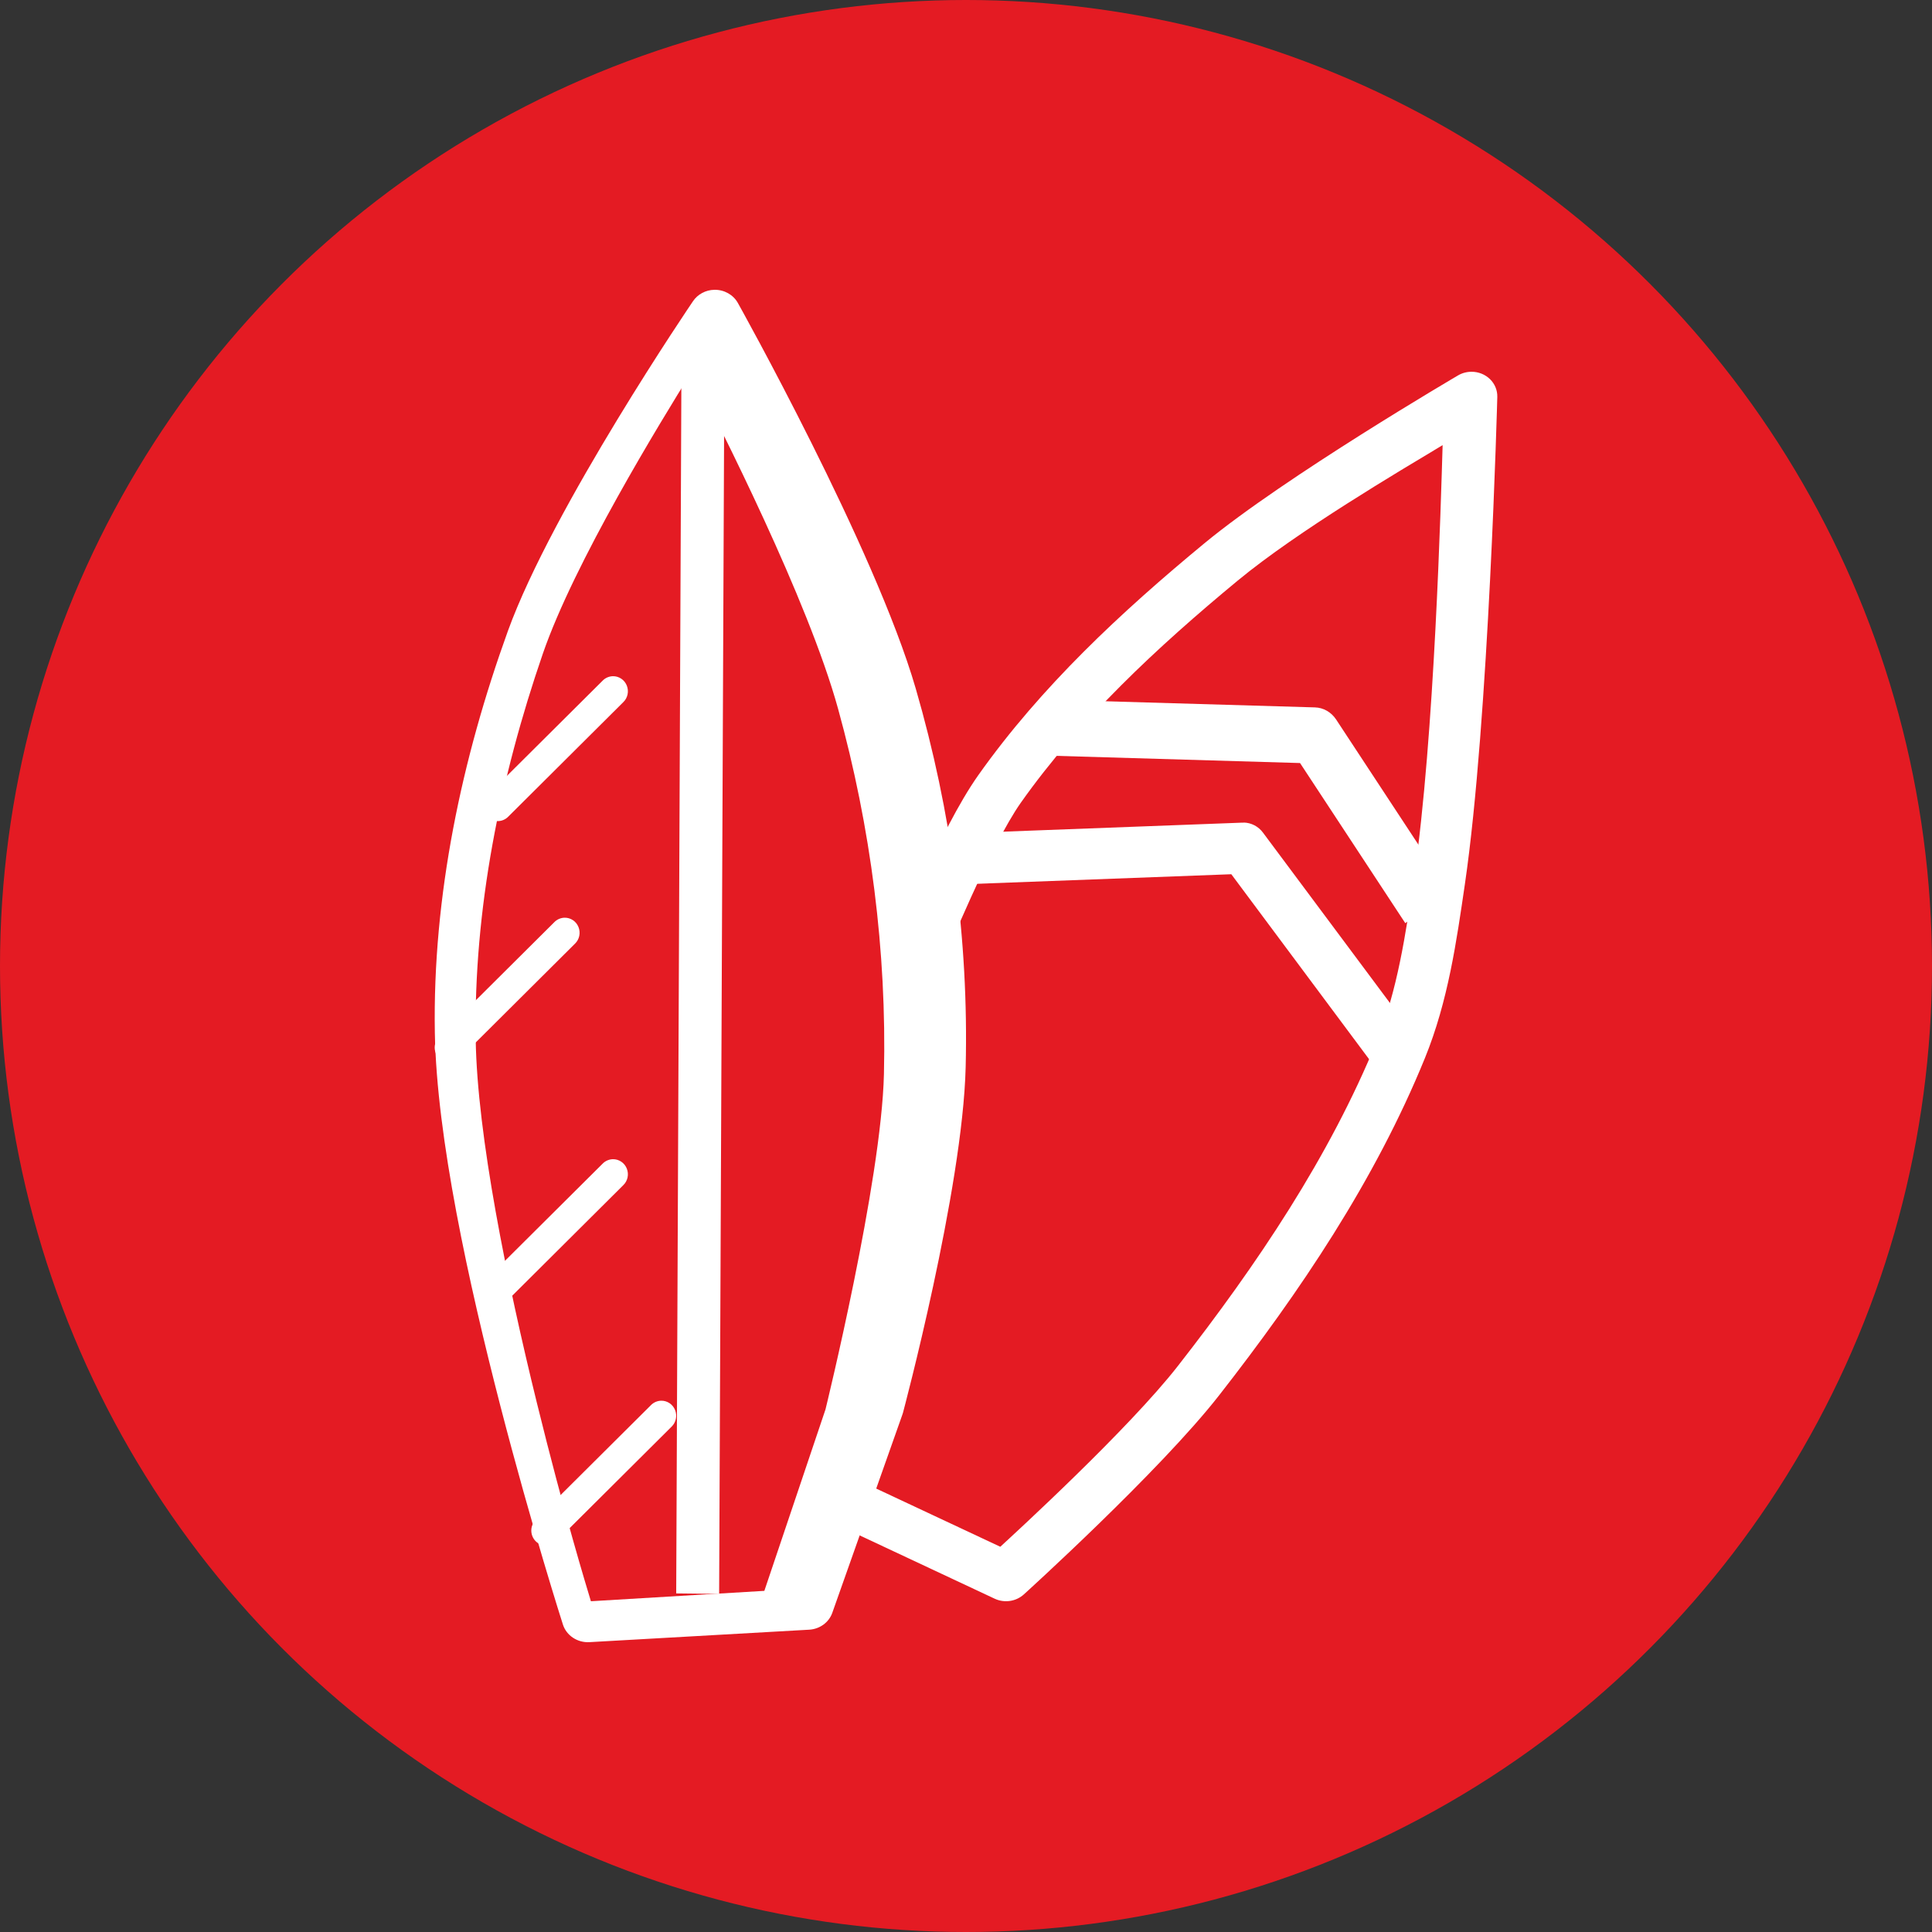 <?xml version="1.0" encoding="UTF-8"?>
<svg width="40px" height="40px" viewBox="0 0 40 40" version="1.1" xmlns="http://www.w3.org/2000/svg" xmlns:xlink="http://www.w3.org/1999/xlink">
    <rect x="0" y="0" width="40" height="40" fill="#333333" stroke="none"/>
    <!-- Generator: Sketch 51.3 (57544) - http://www.bohemiancoding.com/sketch -->
    <title>Experiences_Icon</title>
    <desc>Created with Sketch.</desc>
    <defs></defs>
    <g id="Page-1" stroke="none" stroke-width="1" fill="none" fill-rule="evenodd">
        <g id="Pesquisa/Resultados" transform="translate(-154, -487)">
            <g id="Search" transform="translate(145, 472)">
                <g id="Experiences_Icon" transform="translate(9, 15)">
                    <circle id="Oval" fill="#E41B23" fill-rule="nonzero" cx="20" cy="20" r="20"></circle>
                    <path d="M14.79,6 C14.611,6.003 14.445,6.092 14.348,6.236 C14.348,6.236 11.441,10.506 10.515,13.065 C9.559,15.712 8.955,18.551 9.003,21.381 C9.039,23.54 9.705,26.571 10.357,29.098 C11.01,31.625 11.655,33.636 11.655,33.636 C11.729,33.863 11.955,34.013 12.203,33.999 L16.754,33.741 C16.973,33.728 17.162,33.59 17.232,33.391 L18.682,29.29 C18.687,29.277 18.691,29.263 18.695,29.25 C18.695,29.25 19.931,24.629 19.993,22.094 C20.058,19.459 19.696,16.794 18.96,14.258 C18.115,11.346 15.277,6.273 15.277,6.273 C15.181,6.101 14.993,5.996 14.79,6 L14.79,6 Z M14.321,7.697 C14.901,8.825 16.727,12.414 17.351,14.673 C18.028,17.122 18.361,19.699 18.301,22.237 C18.249,24.47 17.094,29.166 17.091,29.18 L15.825,32.937 L12.234,33.152 C12.142,32.847 11.678,31.332 11.115,29.043 C10.498,26.536 9.88,23.499 9.849,21.527 C9.805,18.84 10.353,16.104 11.238,13.536 C11.89,11.643 13.675,8.735 14.321,7.697 Z" id="Shape" fill="#FFFFFF"></path>
                    <polygon id="Shape" fill="#FFFFFF" points="14.111 7 14 32.99 14.889 33 15 7.01"></polygon>
                    <g id="Group-6" transform="translate(16, 7)" fill="#FFFFFF">
                        <path d="M14.466,0.697 C14.368,0.697 14.271,0.723 14.188,0.772 C14.188,0.772 10.611,2.865 8.935,4.249 C7.222,5.663 5.553,7.215 4.257,9.046 C3.441,10.198 2.554,12.499 2.554,12.499 C2.486,12.669 2.519,12.86 2.64,13.001 C2.76,13.141 2.95,13.209 3.137,13.18 C3.325,13.151 3.481,13.028 3.549,12.858 C3.549,12.858 4.507,10.506 5.138,9.615 C6.352,7.899 7.951,6.404 9.63,5.017 C10.876,3.989 12.98,2.75 13.868,2.216 C13.833,3.36 13.702,8.256 13.276,11.164 C13.103,12.345 12.931,13.508 12.509,14.543 C11.53,16.944 10.031,19.175 8.39,21.277 C7.369,22.586 5.028,24.731 4.71,25.024 L1.407,23.475 C1.235,23.383 1.024,23.389 0.859,23.491 C0.693,23.593 0.6,23.774 0.617,23.962 C0.634,24.149 0.758,24.312 0.94,24.386 L4.595,26.1 C4.795,26.193 5.034,26.158 5.196,26.012 C5.196,26.012 8.011,23.464 9.244,21.884 C10.915,19.744 12.469,17.439 13.5,14.91 C13.983,13.725 14.156,12.484 14.329,11.305 C14.826,7.912 15,1.219 15,1.219 C15.004,1.081 14.949,0.948 14.849,0.85 C14.748,0.752 14.61,0.696 14.466,0.697 Z" id="Shape"></path>
                        <path d="M9.749,10.032 C9.739,10.032 9.73,10.032 9.72,10.032 L4,10.248 L4.038,11.305 L9.493,11.1 L12.488,15.121 L13.308,14.478 L10.149,10.239 C10.054,10.11 9.906,10.033 9.749,10.03 L9.749,10.032 Z" id="Shape"></path>
                        <path d="M5.725,7.485 L5.692,8.644 L10.916,8.798 L13.095,12.113 L14,11.451 L11.662,7.895 C11.562,7.744 11.4,7.651 11.226,7.646 L5.725,7.485 L5.725,7.485 Z" id="Shape"></path>
                    </g>
                    <path d="M13.689,29 C13.609,29.002 13.532,29.035 13.476,29.093 L11.096,31.461 C11.016,31.539 10.982,31.654 11.009,31.764 C11.036,31.873 11.119,31.959 11.226,31.989 C11.332,32.019 11.447,31.987 11.524,31.907 L13.904,29.538 C13.996,29.45 14.025,29.313 13.977,29.194 C13.93,29.075 13.815,28.998 13.689,29 L13.689,29 Z" id="Shape" fill="#FFFFFF"></path>
                    <path d="M12.689,24 C12.609,24.002 12.532,24.035 12.476,24.093 L10.096,26.461 C10.016,26.539 9.982,26.654 10.009,26.764 C10.036,26.873 10.119,26.959 10.226,26.989 C10.332,27.019 10.447,26.987 10.524,26.907 L12.904,24.538 C12.996,24.45 13.025,24.313 12.977,24.194 C12.93,24.075 12.815,23.998 12.689,24 L12.689,24 Z" id="Shape-Copy" fill="#FFFFFF"></path>
                    <path d="M11.689,19 C11.609,19.002 11.532,19.035 11.476,19.093 L9.096,21.461 C9.016,21.539 8.982,21.654 9.009,21.764 C9.036,21.873 9.119,21.959 9.226,21.989 C9.332,22.019 9.447,21.987 9.524,21.907 L11.904,19.538 C11.996,19.45 12.025,19.313 11.977,19.194 C11.93,19.075 11.815,18.998 11.689,19 L11.689,19 Z" id="Shape-Copy-2" fill="#FFFFFF"></path>
                    <path d="M12.689,14 C12.609,14.002 12.532,14.035 12.476,14.093 L10.096,16.461 C10.016,16.539 9.982,16.654 10.009,16.764 C10.036,16.873 10.119,16.959 10.226,16.989 C10.332,17.019 10.447,16.987 10.524,16.907 L12.904,14.538 C12.996,14.45 13.025,14.313 12.977,14.194 C12.93,14.075 12.815,13.998 12.689,14 L12.689,14 Z" id="Shape-Copy-3" fill="#FFFFFF"></path>
                </g>
            </g>
        </g>
    </g>
</svg>